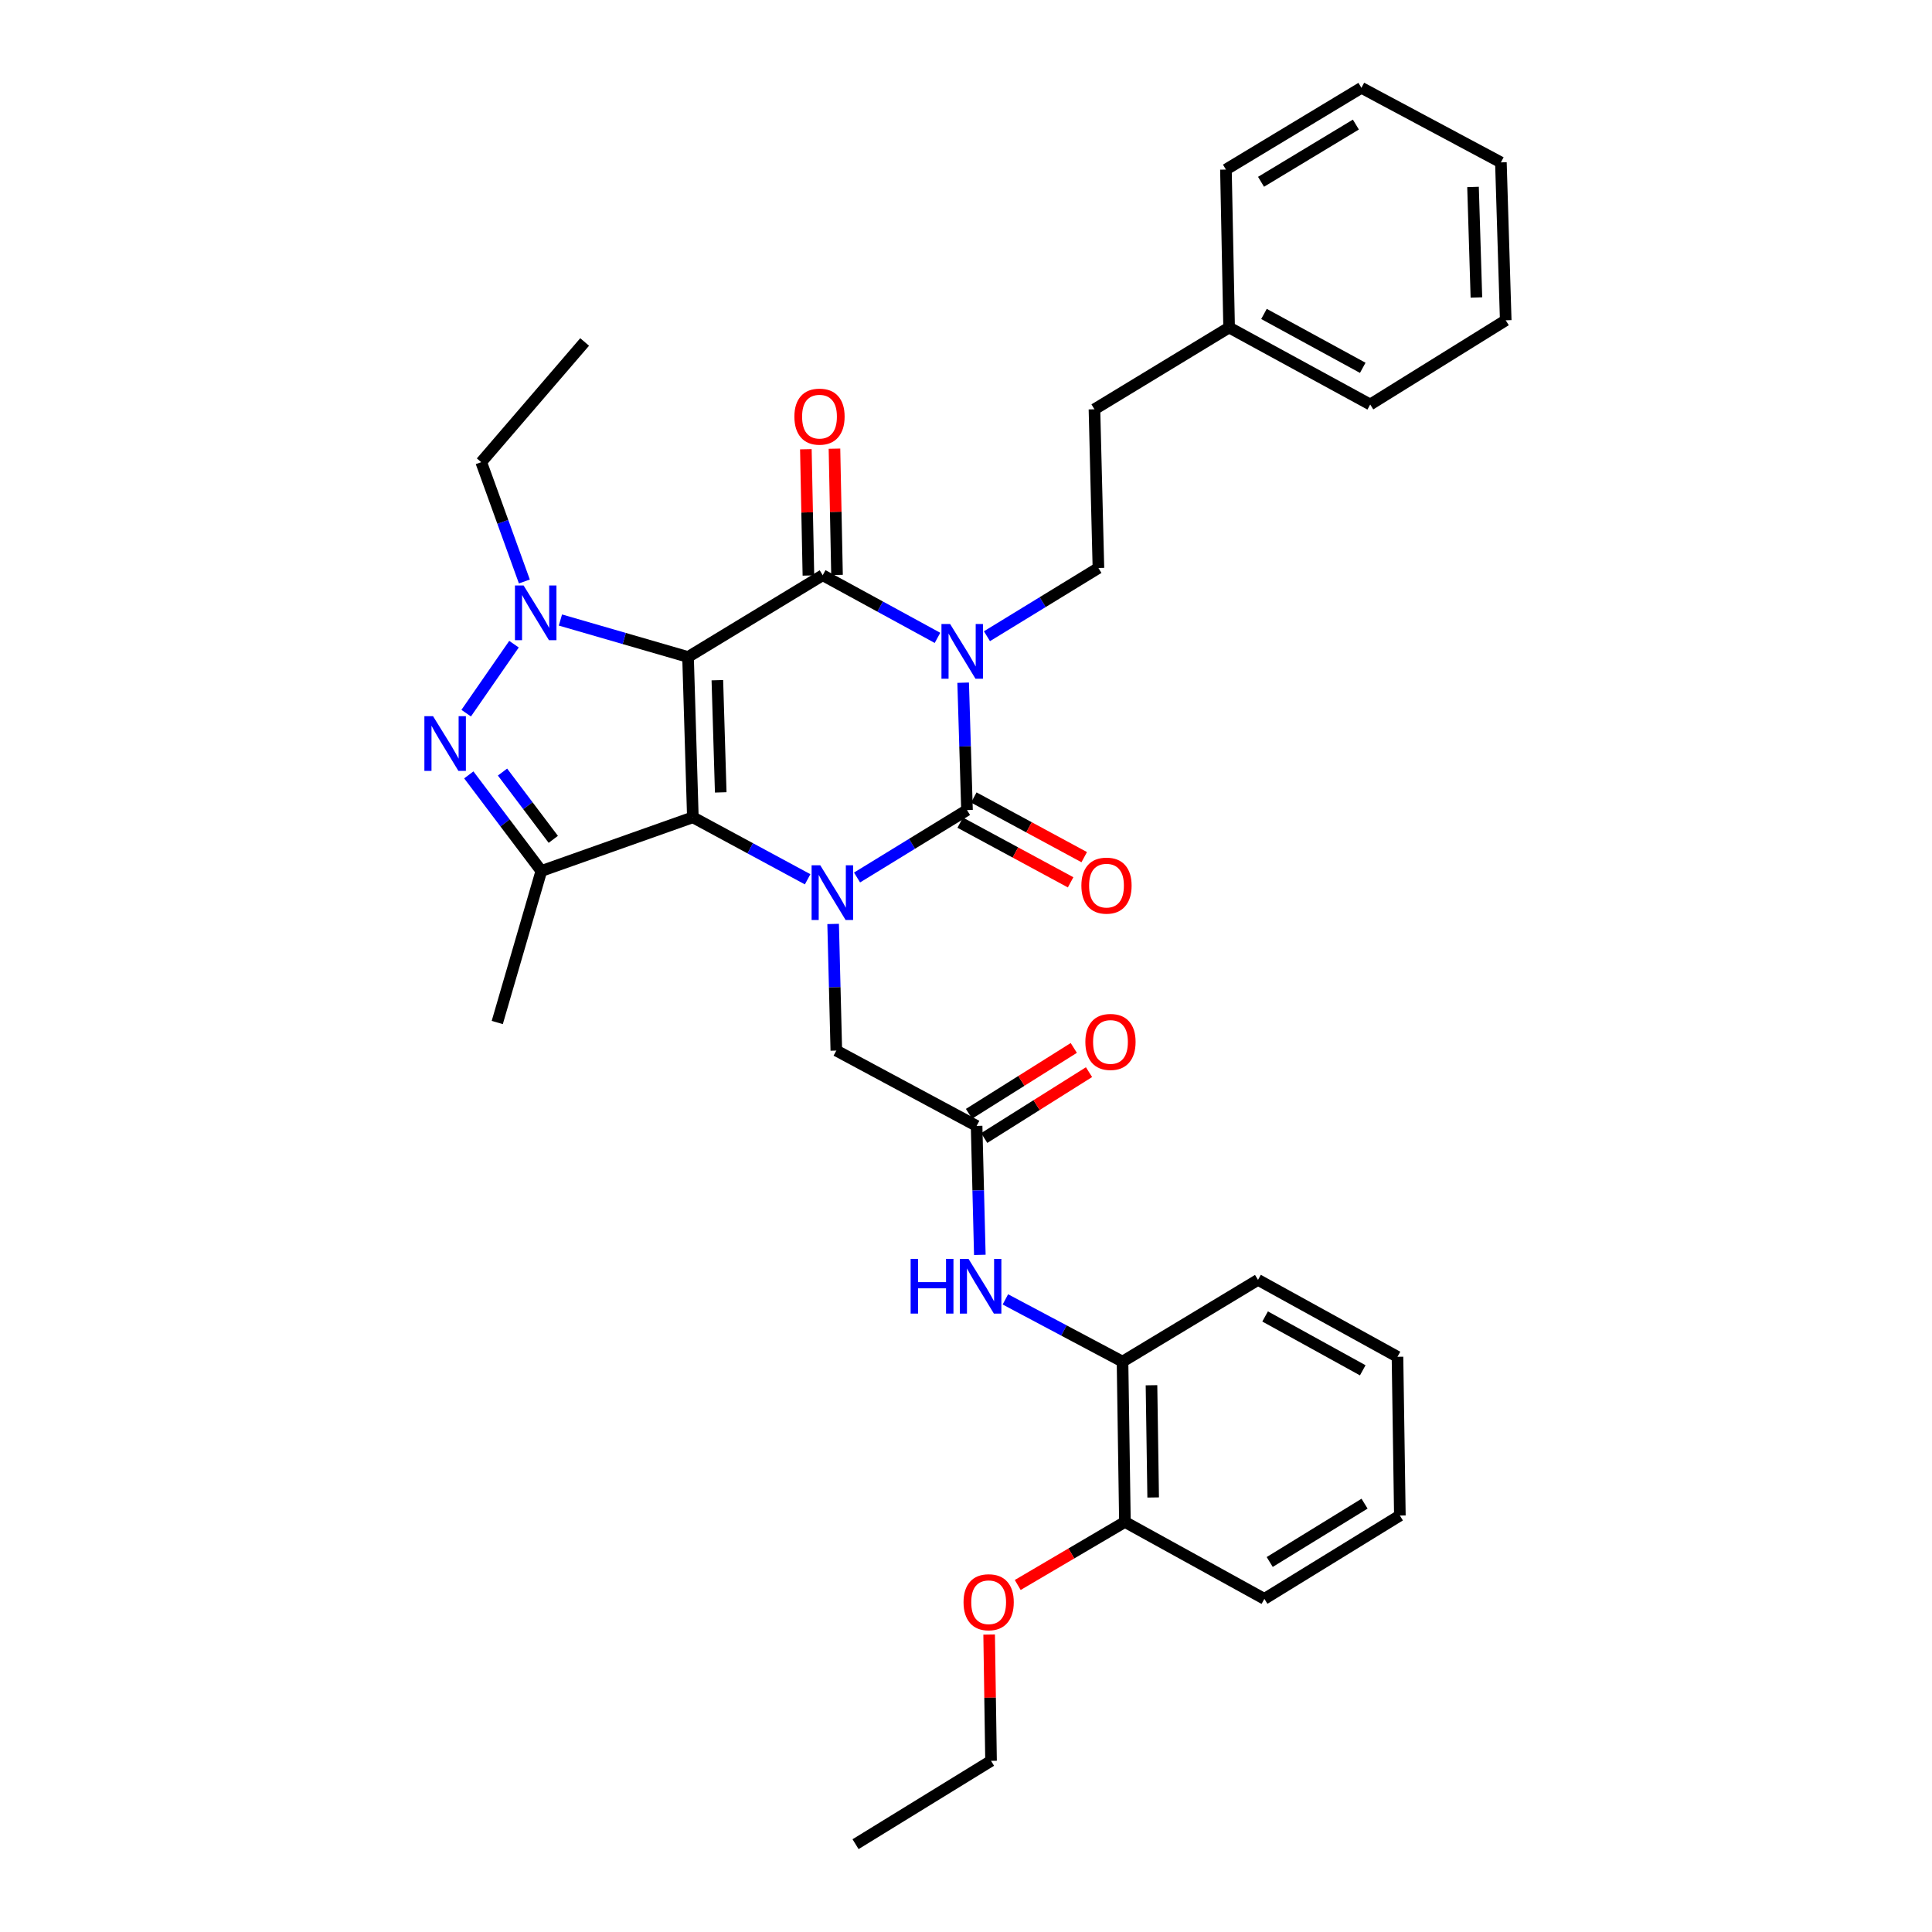 <?xml version='1.0' encoding='iso-8859-1'?>
<svg version='1.1' baseProfile='full'
              xmlns='http://www.w3.org/2000/svg'
                      xmlns:rdkit='http://www.rdkit.org/xml'
                      xmlns:xlink='http://www.w3.org/1999/xlink'
                  xml:space='preserve'
width='1000px' height='1000px' viewBox='0 0 1000 1000'>
<!-- END OF HEADER -->
<rect style='opacity:1.0;fill:#FFFFFF;stroke:none' width='1000' height='1000' x='0' y='0'> </rect>
<path class='bond-0' d='M 356.128,340.058 L 358.621,423.036' style='fill:none;fill-rule:evenodd;stroke:#000000;stroke-width:6px;stroke-linecap:butt;stroke-linejoin:miter;stroke-opacity:1' />
<path class='bond-0' d='M 371.304,352.06 L 373.049,410.144' style='fill:none;fill-rule:evenodd;stroke:#000000;stroke-width:6px;stroke-linecap:butt;stroke-linejoin:miter;stroke-opacity:1' />
<path class='bond-3' d='M 356.128,340.058 L 425.836,297.738' style='fill:none;fill-rule:evenodd;stroke:#000000;stroke-width:6px;stroke-linecap:butt;stroke-linejoin:miter;stroke-opacity:1' />
<path class='bond-5' d='M 356.128,340.058 L 323.1,330.488' style='fill:none;fill-rule:evenodd;stroke:#000000;stroke-width:6px;stroke-linecap:butt;stroke-linejoin:miter;stroke-opacity:1' />
<path class='bond-5' d='M 323.1,330.488 L 290.072,320.918' style='fill:none;fill-rule:evenodd;stroke:#0000FF;stroke-width:6px;stroke-linecap:butt;stroke-linejoin:miter;stroke-opacity:1' />
<path class='bond-2' d='M 358.621,423.036 L 388.326,439.08' style='fill:none;fill-rule:evenodd;stroke:#000000;stroke-width:6px;stroke-linecap:butt;stroke-linejoin:miter;stroke-opacity:1' />
<path class='bond-2' d='M 388.326,439.08 L 418.03,455.123' style='fill:none;fill-rule:evenodd;stroke:#0000FF;stroke-width:6px;stroke-linecap:butt;stroke-linejoin:miter;stroke-opacity:1' />
<path class='bond-7' d='M 358.621,423.036 L 280.192,450.827' style='fill:none;fill-rule:evenodd;stroke:#000000;stroke-width:6px;stroke-linecap:butt;stroke-linejoin:miter;stroke-opacity:1' />
<path class='bond-1' d='M 485.241,330.161 L 455.538,313.949' style='fill:none;fill-rule:evenodd;stroke:#0000FF;stroke-width:6px;stroke-linecap:butt;stroke-linejoin:miter;stroke-opacity:1' />
<path class='bond-1' d='M 455.538,313.949 L 425.836,297.738' style='fill:none;fill-rule:evenodd;stroke:#000000;stroke-width:6px;stroke-linecap:butt;stroke-linejoin:miter;stroke-opacity:1' />
<path class='bond-4' d='M 498.527,353.36 L 499.524,386.326' style='fill:none;fill-rule:evenodd;stroke:#0000FF;stroke-width:6px;stroke-linecap:butt;stroke-linejoin:miter;stroke-opacity:1' />
<path class='bond-4' d='M 499.524,386.326 L 500.521,419.292' style='fill:none;fill-rule:evenodd;stroke:#000000;stroke-width:6px;stroke-linecap:butt;stroke-linejoin:miter;stroke-opacity:1' />
<path class='bond-8' d='M 510.843,329.307 L 539.693,311.651' style='fill:none;fill-rule:evenodd;stroke:#0000FF;stroke-width:6px;stroke-linecap:butt;stroke-linejoin:miter;stroke-opacity:1' />
<path class='bond-8' d='M 539.693,311.651 L 568.543,293.994' style='fill:none;fill-rule:evenodd;stroke:#000000;stroke-width:6px;stroke-linecap:butt;stroke-linejoin:miter;stroke-opacity:1' />
<path class='bond-10' d='M 431.229,478.236 L 432.054,511.006' style='fill:none;fill-rule:evenodd;stroke:#0000FF;stroke-width:6px;stroke-linecap:butt;stroke-linejoin:miter;stroke-opacity:1' />
<path class='bond-10' d='M 432.054,511.006 L 432.879,543.776' style='fill:none;fill-rule:evenodd;stroke:#000000;stroke-width:6px;stroke-linecap:butt;stroke-linejoin:miter;stroke-opacity:1' />
<path class='bond-35' d='M 443.606,454.193 L 472.064,436.743' style='fill:none;fill-rule:evenodd;stroke:#0000FF;stroke-width:6px;stroke-linecap:butt;stroke-linejoin:miter;stroke-opacity:1' />
<path class='bond-35' d='M 472.064,436.743 L 500.521,419.292' style='fill:none;fill-rule:evenodd;stroke:#000000;stroke-width:6px;stroke-linecap:butt;stroke-linejoin:miter;stroke-opacity:1' />
<path class='bond-13' d='M 433.239,297.588 L 432.578,264.909' style='fill:none;fill-rule:evenodd;stroke:#000000;stroke-width:6px;stroke-linecap:butt;stroke-linejoin:miter;stroke-opacity:1' />
<path class='bond-13' d='M 432.578,264.909 L 431.917,232.231' style='fill:none;fill-rule:evenodd;stroke:#FF0000;stroke-width:6px;stroke-linecap:butt;stroke-linejoin:miter;stroke-opacity:1' />
<path class='bond-13' d='M 418.433,297.887 L 417.772,265.209' style='fill:none;fill-rule:evenodd;stroke:#000000;stroke-width:6px;stroke-linecap:butt;stroke-linejoin:miter;stroke-opacity:1' />
<path class='bond-13' d='M 417.772,265.209 L 417.112,232.53' style='fill:none;fill-rule:evenodd;stroke:#FF0000;stroke-width:6px;stroke-linecap:butt;stroke-linejoin:miter;stroke-opacity:1' />
<path class='bond-12' d='M 497.001,425.806 L 525.576,441.249' style='fill:none;fill-rule:evenodd;stroke:#000000;stroke-width:6px;stroke-linecap:butt;stroke-linejoin:miter;stroke-opacity:1' />
<path class='bond-12' d='M 525.576,441.249 L 554.15,456.693' style='fill:none;fill-rule:evenodd;stroke:#FF0000;stroke-width:6px;stroke-linecap:butt;stroke-linejoin:miter;stroke-opacity:1' />
<path class='bond-12' d='M 504.042,412.779 L 532.616,428.222' style='fill:none;fill-rule:evenodd;stroke:#000000;stroke-width:6px;stroke-linecap:butt;stroke-linejoin:miter;stroke-opacity:1' />
<path class='bond-12' d='M 532.616,428.222 L 561.191,443.665' style='fill:none;fill-rule:evenodd;stroke:#FF0000;stroke-width:6px;stroke-linecap:butt;stroke-linejoin:miter;stroke-opacity:1' />
<path class='bond-6' d='M 266.041,333.428 L 241.299,369.13' style='fill:none;fill-rule:evenodd;stroke:#0000FF;stroke-width:6px;stroke-linecap:butt;stroke-linejoin:miter;stroke-opacity:1' />
<path class='bond-17' d='M 271.412,300.978 L 260.249,270.098' style='fill:none;fill-rule:evenodd;stroke:#0000FF;stroke-width:6px;stroke-linecap:butt;stroke-linejoin:miter;stroke-opacity:1' />
<path class='bond-17' d='M 260.249,270.098 L 249.086,239.218' style='fill:none;fill-rule:evenodd;stroke:#000000;stroke-width:6px;stroke-linecap:butt;stroke-linejoin:miter;stroke-opacity:1' />
<path class='bond-34' d='M 242.648,401.08 L 261.42,425.954' style='fill:none;fill-rule:evenodd;stroke:#0000FF;stroke-width:6px;stroke-linecap:butt;stroke-linejoin:miter;stroke-opacity:1' />
<path class='bond-34' d='M 261.42,425.954 L 280.192,450.827' style='fill:none;fill-rule:evenodd;stroke:#000000;stroke-width:6px;stroke-linecap:butt;stroke-linejoin:miter;stroke-opacity:1' />
<path class='bond-34' d='M 260.1,399.621 L 273.241,417.033' style='fill:none;fill-rule:evenodd;stroke:#0000FF;stroke-width:6px;stroke-linecap:butt;stroke-linejoin:miter;stroke-opacity:1' />
<path class='bond-34' d='M 273.241,417.033 L 286.381,434.444' style='fill:none;fill-rule:evenodd;stroke:#000000;stroke-width:6px;stroke-linecap:butt;stroke-linejoin:miter;stroke-opacity:1' />
<path class='bond-19' d='M 280.192,450.827 L 257.379,529.247' style='fill:none;fill-rule:evenodd;stroke:#000000;stroke-width:6px;stroke-linecap:butt;stroke-linejoin:miter;stroke-opacity:1' />
<path class='bond-18' d='M 568.543,293.994 L 566.486,211.847' style='fill:none;fill-rule:evenodd;stroke:#000000;stroke-width:6px;stroke-linecap:butt;stroke-linejoin:miter;stroke-opacity:1' />
<path class='bond-9' d='M 505.491,582.773 L 432.879,543.776' style='fill:none;fill-rule:evenodd;stroke:#000000;stroke-width:6px;stroke-linecap:butt;stroke-linejoin:miter;stroke-opacity:1' />
<path class='bond-11' d='M 505.491,582.773 L 506.324,616.144' style='fill:none;fill-rule:evenodd;stroke:#000000;stroke-width:6px;stroke-linecap:butt;stroke-linejoin:miter;stroke-opacity:1' />
<path class='bond-11' d='M 506.324,616.144 L 507.158,649.516' style='fill:none;fill-rule:evenodd;stroke:#0000FF;stroke-width:6px;stroke-linecap:butt;stroke-linejoin:miter;stroke-opacity:1' />
<path class='bond-15' d='M 509.431,589.041 L 536.552,571.993' style='fill:none;fill-rule:evenodd;stroke:#000000;stroke-width:6px;stroke-linecap:butt;stroke-linejoin:miter;stroke-opacity:1' />
<path class='bond-15' d='M 536.552,571.993 L 563.673,554.945' style='fill:none;fill-rule:evenodd;stroke:#FF0000;stroke-width:6px;stroke-linecap:butt;stroke-linejoin:miter;stroke-opacity:1' />
<path class='bond-15' d='M 501.55,576.504 L 528.671,559.456' style='fill:none;fill-rule:evenodd;stroke:#000000;stroke-width:6px;stroke-linecap:butt;stroke-linejoin:miter;stroke-opacity:1' />
<path class='bond-15' d='M 528.671,559.456 L 555.792,542.407' style='fill:none;fill-rule:evenodd;stroke:#FF0000;stroke-width:6px;stroke-linecap:butt;stroke-linejoin:miter;stroke-opacity:1' />
<path class='bond-14' d='M 520.383,672.561 L 550.699,688.666' style='fill:none;fill-rule:evenodd;stroke:#0000FF;stroke-width:6px;stroke-linecap:butt;stroke-linejoin:miter;stroke-opacity:1' />
<path class='bond-14' d='M 550.699,688.666 L 581.015,704.772' style='fill:none;fill-rule:evenodd;stroke:#000000;stroke-width:6px;stroke-linecap:butt;stroke-linejoin:miter;stroke-opacity:1' />
<path class='bond-16' d='M 581.015,704.772 L 582.257,787.758' style='fill:none;fill-rule:evenodd;stroke:#000000;stroke-width:6px;stroke-linecap:butt;stroke-linejoin:miter;stroke-opacity:1' />
<path class='bond-16' d='M 596.009,716.998 L 596.878,775.089' style='fill:none;fill-rule:evenodd;stroke:#000000;stroke-width:6px;stroke-linecap:butt;stroke-linejoin:miter;stroke-opacity:1' />
<path class='bond-22' d='M 581.015,704.772 L 651.143,662.46' style='fill:none;fill-rule:evenodd;stroke:#000000;stroke-width:6px;stroke-linecap:butt;stroke-linejoin:miter;stroke-opacity:1' />
<path class='bond-20' d='M 582.257,787.758 L 554.515,804.071' style='fill:none;fill-rule:evenodd;stroke:#000000;stroke-width:6px;stroke-linecap:butt;stroke-linejoin:miter;stroke-opacity:1' />
<path class='bond-20' d='M 554.515,804.071 L 526.772,820.384' style='fill:none;fill-rule:evenodd;stroke:#FF0000;stroke-width:6px;stroke-linecap:butt;stroke-linejoin:miter;stroke-opacity:1' />
<path class='bond-23' d='M 582.257,787.758 L 654.442,827.569' style='fill:none;fill-rule:evenodd;stroke:#000000;stroke-width:6px;stroke-linecap:butt;stroke-linejoin:miter;stroke-opacity:1' />
<path class='bond-27' d='M 249.086,239.218 L 302.611,177.005' style='fill:none;fill-rule:evenodd;stroke:#000000;stroke-width:6px;stroke-linecap:butt;stroke-linejoin:miter;stroke-opacity:1' />
<path class='bond-21' d='M 566.486,211.847 L 636.186,169.519' style='fill:none;fill-rule:evenodd;stroke:#000000;stroke-width:6px;stroke-linecap:butt;stroke-linejoin:miter;stroke-opacity:1' />
<path class='bond-24' d='M 511.979,846.046 L 512.47,878.728' style='fill:none;fill-rule:evenodd;stroke:#FF0000;stroke-width:6px;stroke-linecap:butt;stroke-linejoin:miter;stroke-opacity:1' />
<path class='bond-24' d='M 512.47,878.728 L 512.961,911.411' style='fill:none;fill-rule:evenodd;stroke:#000000;stroke-width:6px;stroke-linecap:butt;stroke-linejoin:miter;stroke-opacity:1' />
<path class='bond-25' d='M 636.186,169.519 L 709.217,209.362' style='fill:none;fill-rule:evenodd;stroke:#000000;stroke-width:6px;stroke-linecap:butt;stroke-linejoin:miter;stroke-opacity:1' />
<path class='bond-25' d='M 654.233,162.495 L 705.355,190.386' style='fill:none;fill-rule:evenodd;stroke:#000000;stroke-width:6px;stroke-linecap:butt;stroke-linejoin:miter;stroke-opacity:1' />
<path class='bond-26' d='M 636.186,169.519 L 634.54,87.766' style='fill:none;fill-rule:evenodd;stroke:#000000;stroke-width:6px;stroke-linecap:butt;stroke-linejoin:miter;stroke-opacity:1' />
<path class='bond-29' d='M 651.143,662.46 L 723.335,702.271' style='fill:none;fill-rule:evenodd;stroke:#000000;stroke-width:6px;stroke-linecap:butt;stroke-linejoin:miter;stroke-opacity:1' />
<path class='bond-29' d='M 654.82,681.399 L 705.355,709.267' style='fill:none;fill-rule:evenodd;stroke:#000000;stroke-width:6px;stroke-linecap:butt;stroke-linejoin:miter;stroke-opacity:1' />
<path class='bond-37' d='M 654.442,827.569 L 724.569,784.434' style='fill:none;fill-rule:evenodd;stroke:#000000;stroke-width:6px;stroke-linecap:butt;stroke-linejoin:miter;stroke-opacity:1' />
<path class='bond-37' d='M 657.202,808.485 L 706.292,778.291' style='fill:none;fill-rule:evenodd;stroke:#000000;stroke-width:6px;stroke-linecap:butt;stroke-linejoin:miter;stroke-opacity:1' />
<path class='bond-28' d='M 512.961,911.411 L 442.833,954.545' style='fill:none;fill-rule:evenodd;stroke:#000000;stroke-width:6px;stroke-linecap:butt;stroke-linejoin:miter;stroke-opacity:1' />
<path class='bond-32' d='M 709.217,209.362 L 779.361,165.784' style='fill:none;fill-rule:evenodd;stroke:#000000;stroke-width:6px;stroke-linecap:butt;stroke-linejoin:miter;stroke-opacity:1' />
<path class='bond-31' d='M 634.54,87.766 L 704.668,45.455' style='fill:none;fill-rule:evenodd;stroke:#000000;stroke-width:6px;stroke-linecap:butt;stroke-linejoin:miter;stroke-opacity:1' />
<path class='bond-31' d='M 652.71,94.099 L 701.799,64.481' style='fill:none;fill-rule:evenodd;stroke:#000000;stroke-width:6px;stroke-linecap:butt;stroke-linejoin:miter;stroke-opacity:1' />
<path class='bond-30' d='M 723.335,702.271 L 724.569,784.434' style='fill:none;fill-rule:evenodd;stroke:#000000;stroke-width:6px;stroke-linecap:butt;stroke-linejoin:miter;stroke-opacity:1' />
<path class='bond-33' d='M 704.668,45.455 L 776.86,84.048' style='fill:none;fill-rule:evenodd;stroke:#000000;stroke-width:6px;stroke-linecap:butt;stroke-linejoin:miter;stroke-opacity:1' />
<path class='bond-36' d='M 779.361,165.784 L 776.86,84.048' style='fill:none;fill-rule:evenodd;stroke:#000000;stroke-width:6px;stroke-linecap:butt;stroke-linejoin:miter;stroke-opacity:1' />
<path class='bond-36' d='M 764.185,153.976 L 762.434,96.761' style='fill:none;fill-rule:evenodd;stroke:#000000;stroke-width:6px;stroke-linecap:butt;stroke-linejoin:miter;stroke-opacity:1' />
<path  class='atom-2' d='M 491.777 322.985
L 501.057 337.985
Q 501.977 339.465, 503.457 342.145
Q 504.937 344.825, 505.017 344.985
L 505.017 322.985
L 508.777 322.985
L 508.777 351.305
L 504.897 351.305
L 494.937 334.905
Q 493.777 332.985, 492.537 330.785
Q 491.337 328.585, 490.977 327.905
L 490.977 351.305
L 487.297 351.305
L 487.297 322.985
L 491.777 322.985
' fill='#0000FF'/>
<path  class='atom-3' d='M 424.562 447.872
L 433.842 462.872
Q 434.762 464.352, 436.242 467.032
Q 437.722 469.712, 437.802 469.872
L 437.802 447.872
L 441.562 447.872
L 441.562 476.192
L 437.682 476.192
L 427.722 459.792
Q 426.562 457.872, 425.322 455.672
Q 424.122 453.472, 423.762 452.792
L 423.762 476.192
L 420.082 476.192
L 420.082 447.872
L 424.562 447.872
' fill='#0000FF'/>
<path  class='atom-6' d='M 271.02 303.051
L 280.3 318.051
Q 281.22 319.531, 282.7 322.211
Q 284.18 324.891, 284.26 325.051
L 284.26 303.051
L 288.02 303.051
L 288.02 331.371
L 284.14 331.371
L 274.18 314.971
Q 273.02 313.051, 271.78 310.851
Q 270.58 308.651, 270.22 307.971
L 270.22 331.371
L 266.54 331.371
L 266.54 303.051
L 271.02 303.051
' fill='#0000FF'/>
<path  class='atom-7' d='M 224.142 370.694
L 233.422 385.694
Q 234.342 387.174, 235.822 389.854
Q 237.302 392.534, 237.382 392.694
L 237.382 370.694
L 241.142 370.694
L 241.142 399.014
L 237.262 399.014
L 227.302 382.614
Q 226.142 380.694, 224.902 378.494
Q 223.702 376.294, 223.342 375.614
L 223.342 399.014
L 219.662 399.014
L 219.662 370.694
L 224.142 370.694
' fill='#0000FF'/>
<path  class='atom-12' d='M 471.344 651.591
L 475.184 651.591
L 475.184 663.631
L 489.664 663.631
L 489.664 651.591
L 493.504 651.591
L 493.504 679.911
L 489.664 679.911
L 489.664 666.831
L 475.184 666.831
L 475.184 679.911
L 471.344 679.911
L 471.344 651.591
' fill='#0000FF'/>
<path  class='atom-12' d='M 501.304 651.591
L 510.584 666.591
Q 511.504 668.071, 512.984 670.751
Q 514.464 673.431, 514.544 673.591
L 514.544 651.591
L 518.304 651.591
L 518.304 679.911
L 514.424 679.911
L 504.464 663.511
Q 503.304 661.591, 502.064 659.391
Q 500.864 657.191, 500.504 656.511
L 500.504 679.911
L 496.824 679.911
L 496.824 651.591
L 501.304 651.591
' fill='#0000FF'/>
<path  class='atom-13' d='M 559.722 458.393
Q 559.722 451.593, 563.082 447.793
Q 566.442 443.993, 572.722 443.993
Q 579.002 443.993, 582.362 447.793
Q 585.722 451.593, 585.722 458.393
Q 585.722 465.273, 582.322 469.193
Q 578.922 473.073, 572.722 473.073
Q 566.482 473.073, 563.082 469.193
Q 559.722 465.313, 559.722 458.393
M 572.722 469.873
Q 577.042 469.873, 579.362 466.993
Q 581.722 464.073, 581.722 458.393
Q 581.722 452.833, 579.362 450.033
Q 577.042 447.193, 572.722 447.193
Q 568.402 447.193, 566.042 449.993
Q 563.722 452.793, 563.722 458.393
Q 563.722 464.113, 566.042 466.993
Q 568.402 469.873, 572.722 469.873
' fill='#FF0000'/>
<path  class='atom-14' d='M 411.174 215.646
Q 411.174 208.846, 414.534 205.046
Q 417.894 201.246, 424.174 201.246
Q 430.454 201.246, 433.814 205.046
Q 437.174 208.846, 437.174 215.646
Q 437.174 222.526, 433.774 226.446
Q 430.374 230.326, 424.174 230.326
Q 417.934 230.326, 414.534 226.446
Q 411.174 222.566, 411.174 215.646
M 424.174 227.126
Q 428.494 227.126, 430.814 224.246
Q 433.174 221.326, 433.174 215.646
Q 433.174 210.086, 430.814 207.286
Q 428.494 204.446, 424.174 204.446
Q 419.854 204.446, 417.494 207.246
Q 415.174 210.046, 415.174 215.646
Q 415.174 221.366, 417.494 224.246
Q 419.854 227.126, 424.174 227.126
' fill='#FF0000'/>
<path  class='atom-16' d='M 561.779 539.298
Q 561.779 532.498, 565.139 528.698
Q 568.499 524.898, 574.779 524.898
Q 581.059 524.898, 584.419 528.698
Q 587.779 532.498, 587.779 539.298
Q 587.779 546.178, 584.379 550.098
Q 580.979 553.978, 574.779 553.978
Q 568.539 553.978, 565.139 550.098
Q 561.779 546.218, 561.779 539.298
M 574.779 550.778
Q 579.099 550.778, 581.419 547.898
Q 583.779 544.978, 583.779 539.298
Q 583.779 533.738, 581.419 530.938
Q 579.099 528.098, 574.779 528.098
Q 570.459 528.098, 568.099 530.898
Q 565.779 533.698, 565.779 539.298
Q 565.779 545.018, 568.099 547.898
Q 570.459 550.778, 574.779 550.778
' fill='#FF0000'/>
<path  class='atom-21' d='M 498.727 829.311
Q 498.727 822.511, 502.087 818.711
Q 505.447 814.911, 511.727 814.911
Q 518.007 814.911, 521.367 818.711
Q 524.727 822.511, 524.727 829.311
Q 524.727 836.191, 521.327 840.111
Q 517.927 843.991, 511.727 843.991
Q 505.487 843.991, 502.087 840.111
Q 498.727 836.231, 498.727 829.311
M 511.727 840.791
Q 516.047 840.791, 518.367 837.911
Q 520.727 834.991, 520.727 829.311
Q 520.727 823.751, 518.367 820.951
Q 516.047 818.111, 511.727 818.111
Q 507.407 818.111, 505.047 820.911
Q 502.727 823.711, 502.727 829.311
Q 502.727 835.031, 505.047 837.911
Q 507.407 840.791, 511.727 840.791
' fill='#FF0000'/>
</svg>
